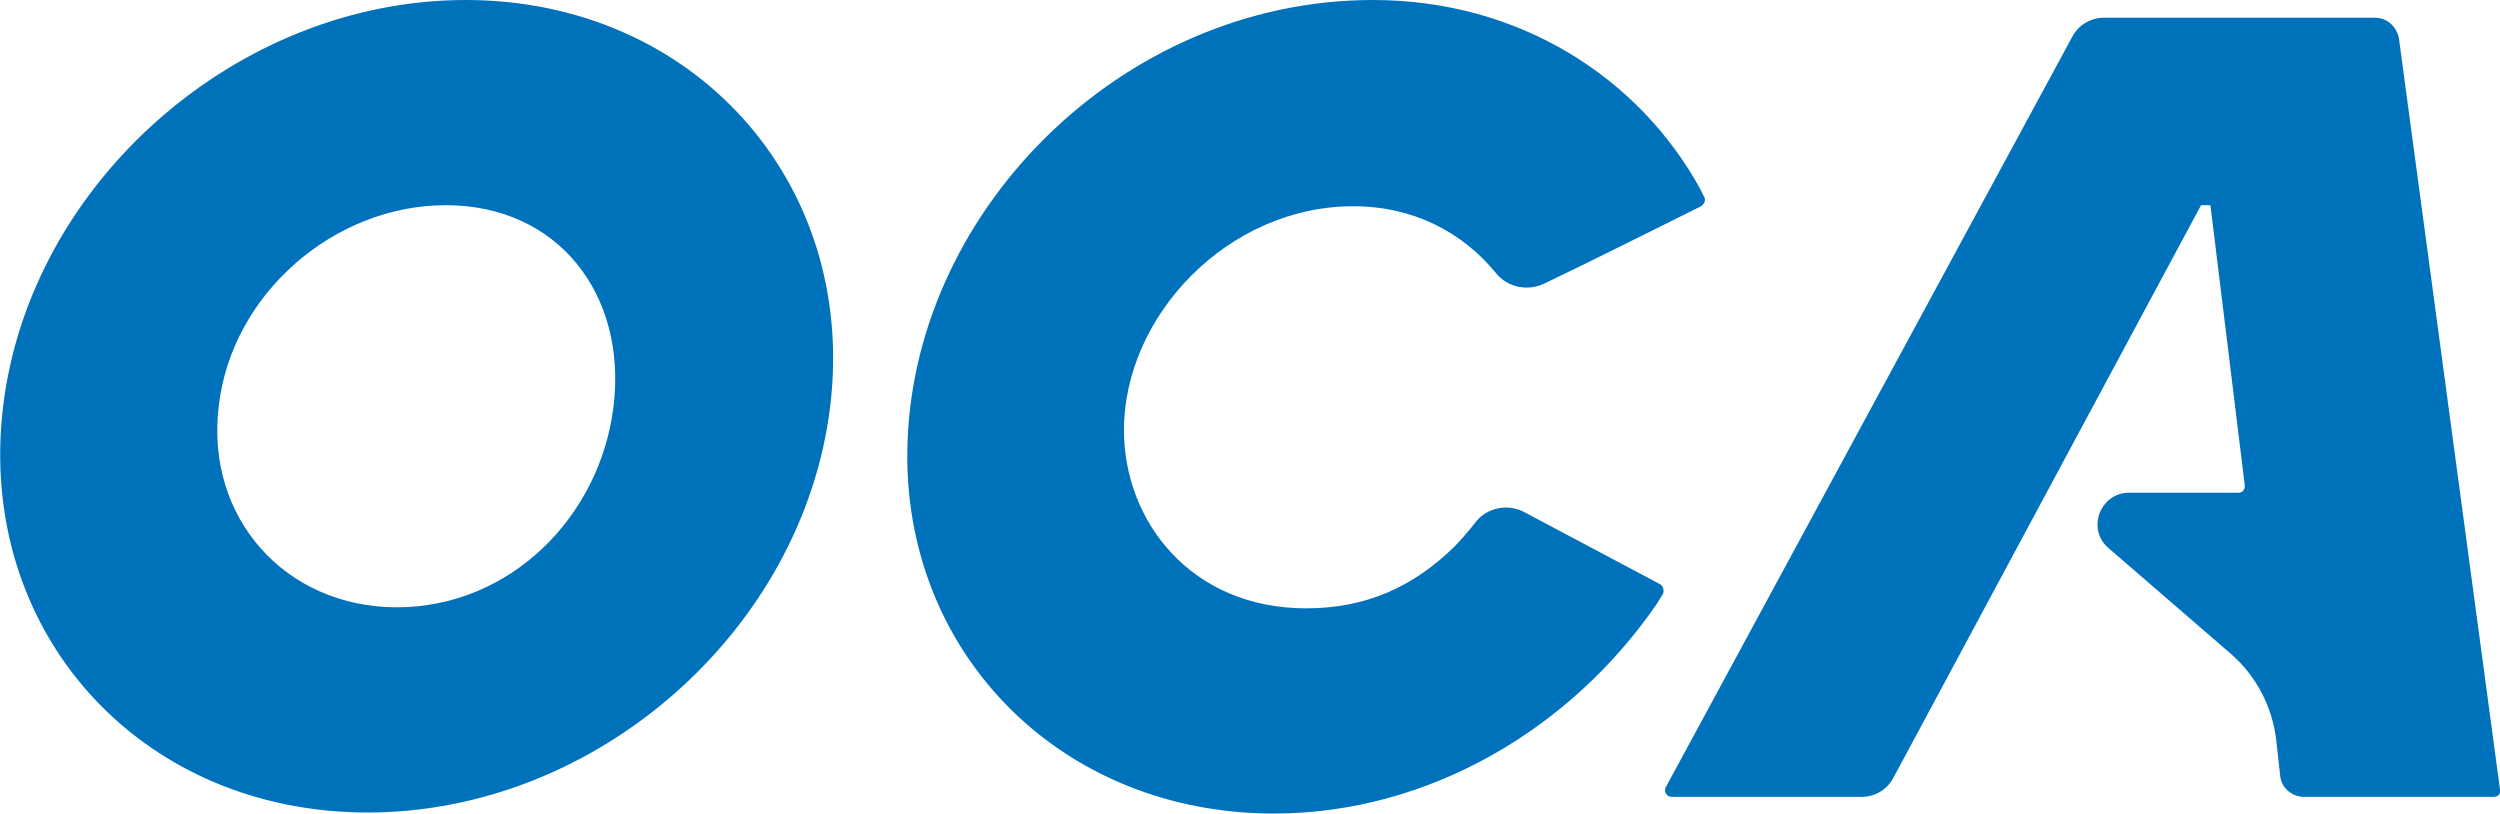 <svg version="1.1" xmlns="http://www.w3.org/2000/svg" xmlns:xlink="http://www.w3.org/1999/xlink" x="0px" y="0px" width="240px"	 height="78.1px" viewBox="0 0 240 78.1" style="enable-background:new 0 0 240 78.1;" xml:space="preserve"><style type="text/css">	.st0{fill:#0072BC;}</style><defs></defs><g>	<path class="st0" d="M44.7,0C22.8,0,2.9,17.5,0.3,39c-2.6,21.5,13,39,35,39s41.8-17.5,44.4-39C82.3,17.5,66.6,0,44.7,0z M58.9,39		c-1.3,10.7-10,19.3-20.8,19.3C27.4,58.3,19.7,49.7,21,39C22.2,28.3,32,19.7,42.8,19.7C53.6,19.7,60.2,28.3,58.9,39z M230.3,3.7		c-0.2-1.1-1.1-2-2.3-2l-26,0c-1.3,0-2.5,0.7-3.1,1.9l-39,72c-0.2,0.4,0.1,0.9,0.6,0.9h18.2c1.3,0,2.5-0.7,3.1-1.9l29.5-54.9h0.9		l3.3,26.9c0,0.4-0.2,0.7-0.6,0.7h-10.5c-2.8,0-4.1,3.5-2,5.3l11.8,10.2c2.4,2.1,3.9,5,4.3,8.1l0.4,3.6c0.1,1.1,1.1,2,2.3,2h18.2		c0.4,0,0.7-0.3,0.6-0.7L230.3,3.7z M159.4,56.1l-13-6.9c-1.6-0.9-3.7-0.5-4.8,1c-0.7,0.9-1.5,1.8-2,2.3c-3.9,3.8-8.4,5.9-14.2,5.9		c-11.1,0-17.5-8.4-17.5-17.1c0-11,10-21.5,22-21.5c5.8,0,10.5,2.5,13.7,6.4c1.1,1.4,3.1,1.8,4.7,1c4-1.9,14.6-7.2,15-7.4		c0.3-0.2,0.5-0.6,0.3-0.9c-0.2-0.4-0.4-0.8-0.4-0.8C157.3,7.4,145.8,0,131.8,0c-24.3,0-44.7,20.7-44.7,43.8		c0,19.3,15,34.3,35.2,34.3c14.9,0,28.6-8.2,36.8-20.2c0.1-0.2,0.3-0.5,0.5-0.8C159.8,56.8,159.7,56.3,159.4,56.1z"/></g></svg>